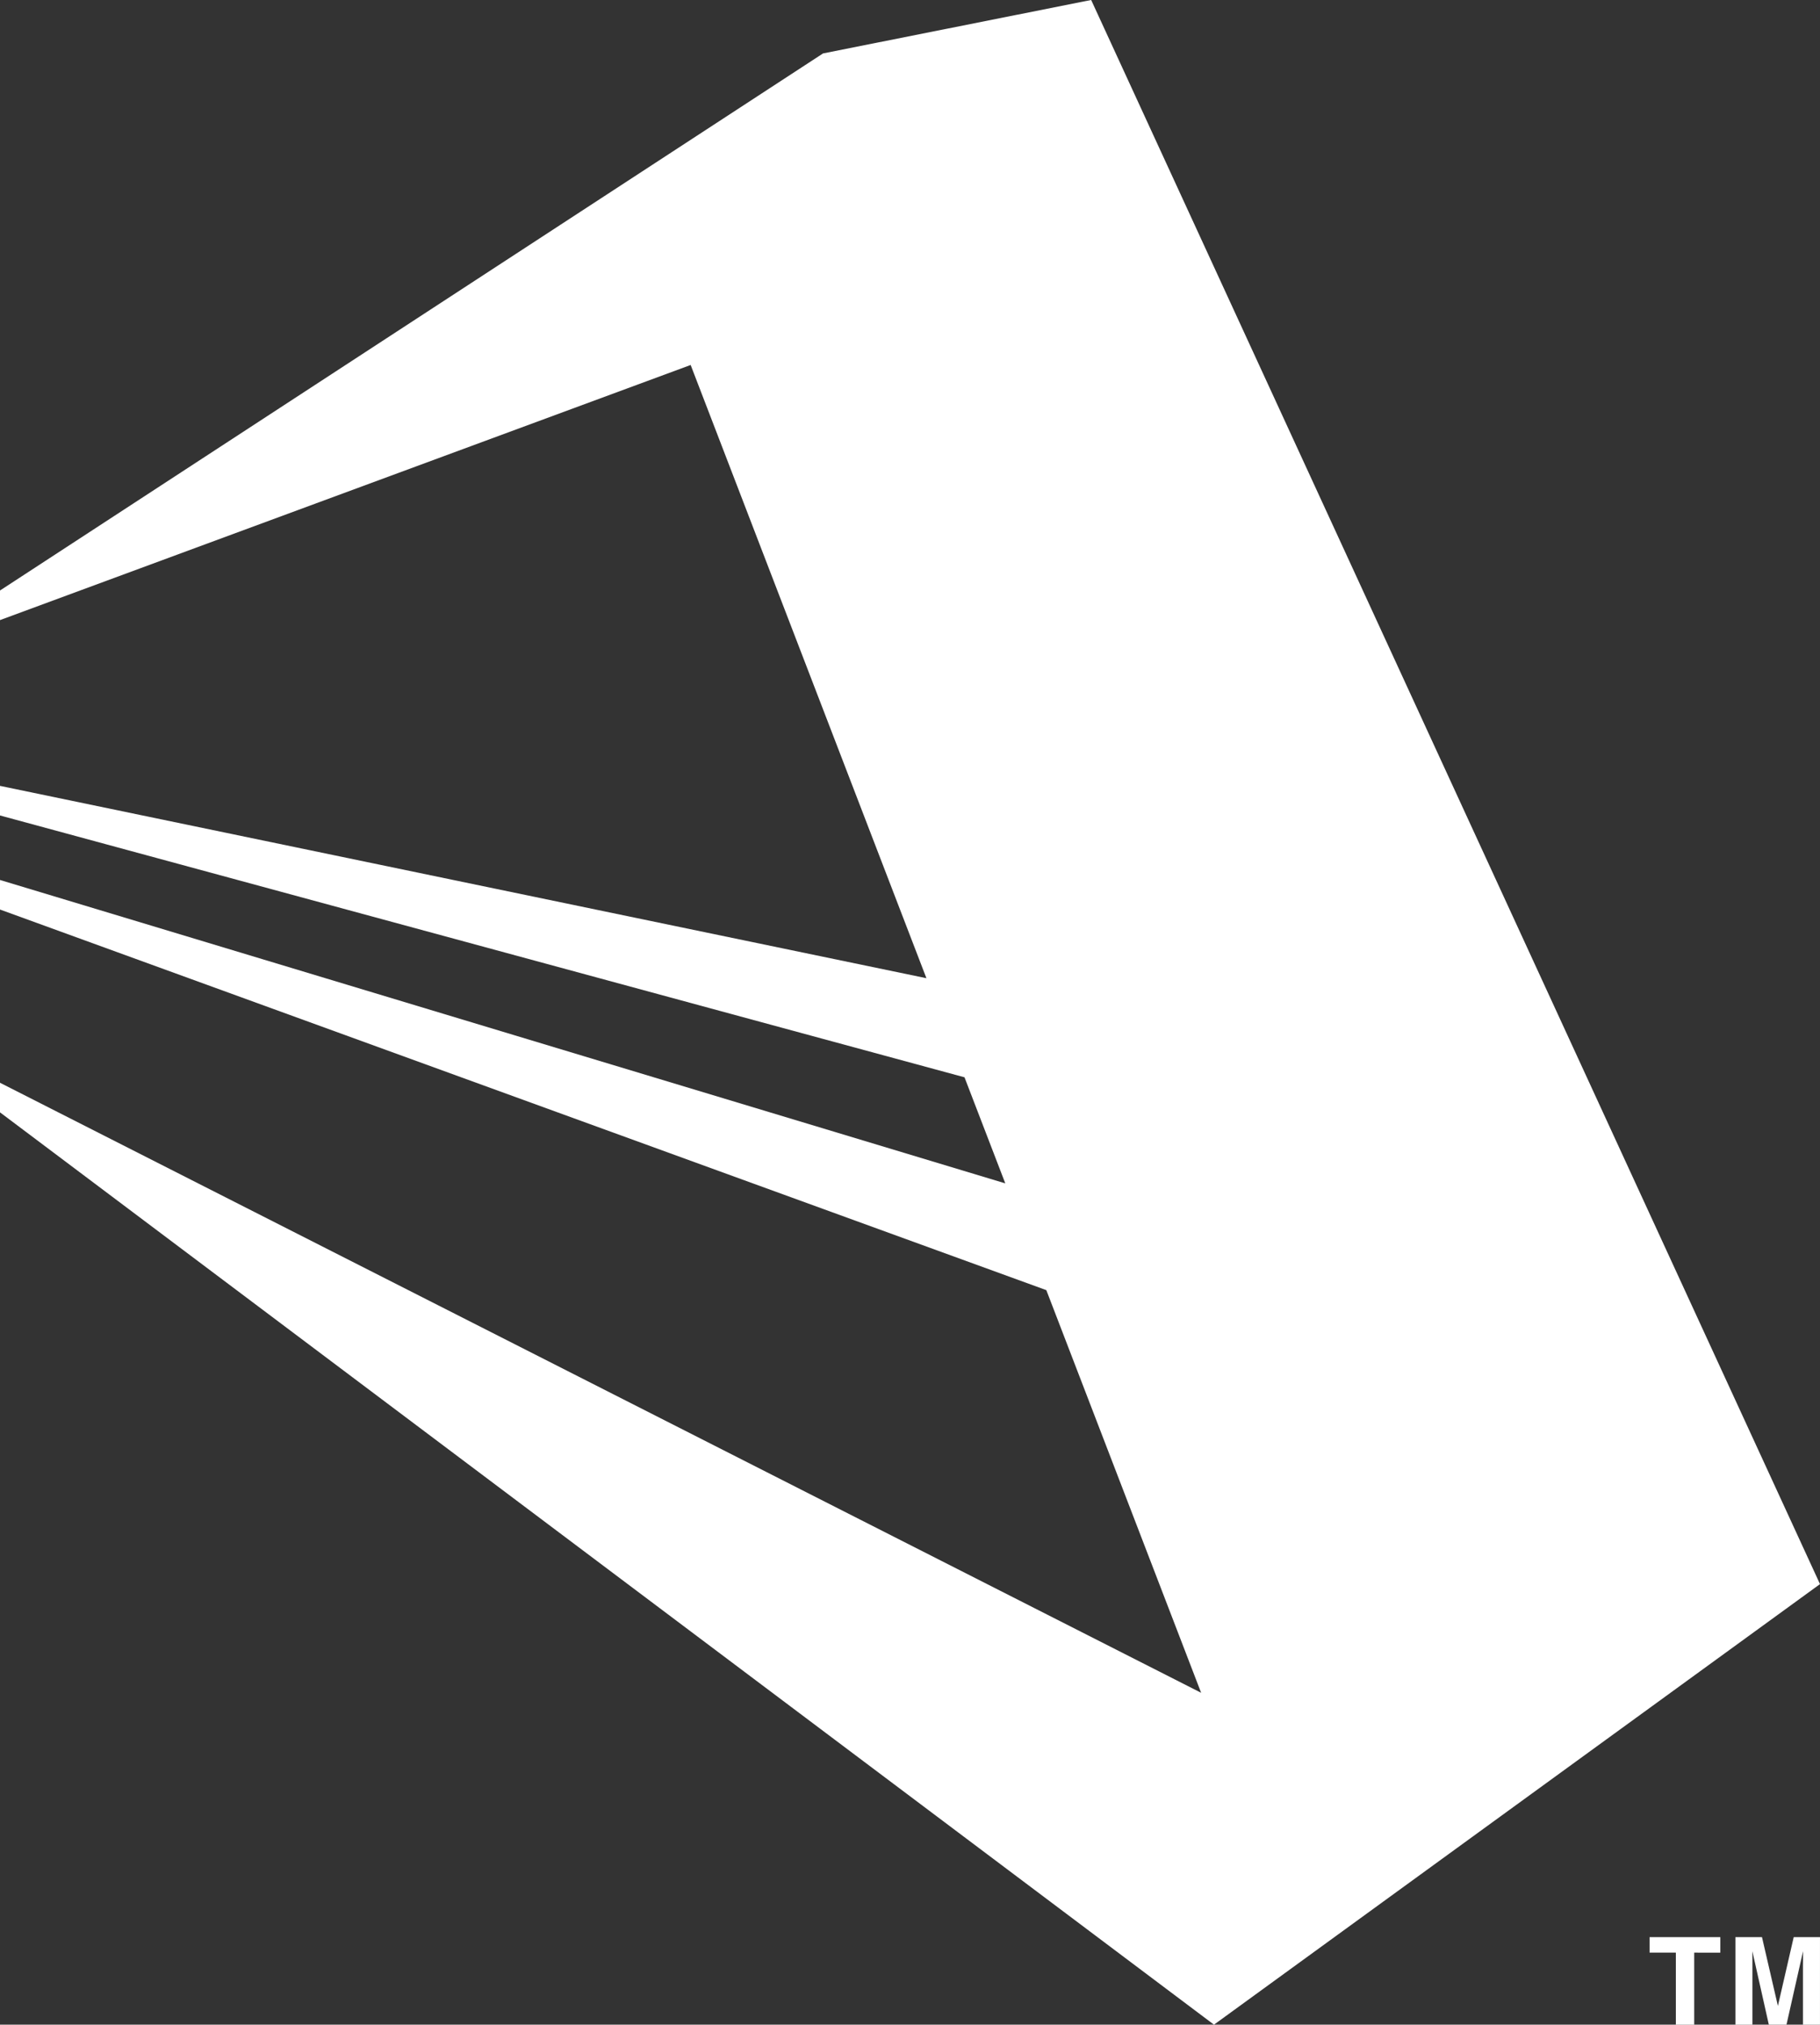 <svg id="グループ_13530" data-name="グループ 13530" xmlns="http://www.w3.org/2000/svg" width="156.166" height="173.692" viewBox="0 0 156.166 173.692">
  <rect x="0" y="0" width="156.166" height="173.692" fill="#333333" stroke="none"/>
  <rect id="長方形_7632" data-name="長方形 7632" width="154.692" height="173.486" transform="translate(0.47 0.206)" fill="none"/>
  <g id="グループ_13528" data-name="グループ 13528" transform="translate(0)">
    <path id="パス_102658" data-name="パス 102658" d="M283.228,717.819l-52,37.795L127.062,677.349V674.81l103.064,52.333L216.842,692.6l-89.78-32.651v-2.535l86.26,26.028-3.5-9.1L127.062,651.88v-2.539l79.492,16.5-20.23-52.607-59.262,21.886v-2.539l70.622-46.075,23.006-4.585Z" transform="translate(-127.062 -581.923)" fill="#fff"/>
  </g>
  <g id="グループ_13529" data-name="グループ 13529" transform="translate(141.539 166.182)">
    <path id="パス_102659" data-name="パス 102659" d="M196.14,656.15v1.33H193.9v6.181h-1.576V657.48h-2.253v-1.33Z" transform="translate(-190.066 -656.15)" fill="#fff"/>
    <path id="パス_102660" data-name="パス 102660" d="M198.635,656.15h2.255v7.51h-1.46V658.58q0-.22.006-.614c0-.263,0-.467,0-.608l-1.421,6.3H196.5l-1.413-6.3c0,.141,0,.345.006.608s0,.467,0,.614v5.081h-1.46v-7.51h2.28l1.365,5.9Z" transform="translate(-186.264 -656.15)" fill="#fff"/>
  </g>
</svg>
